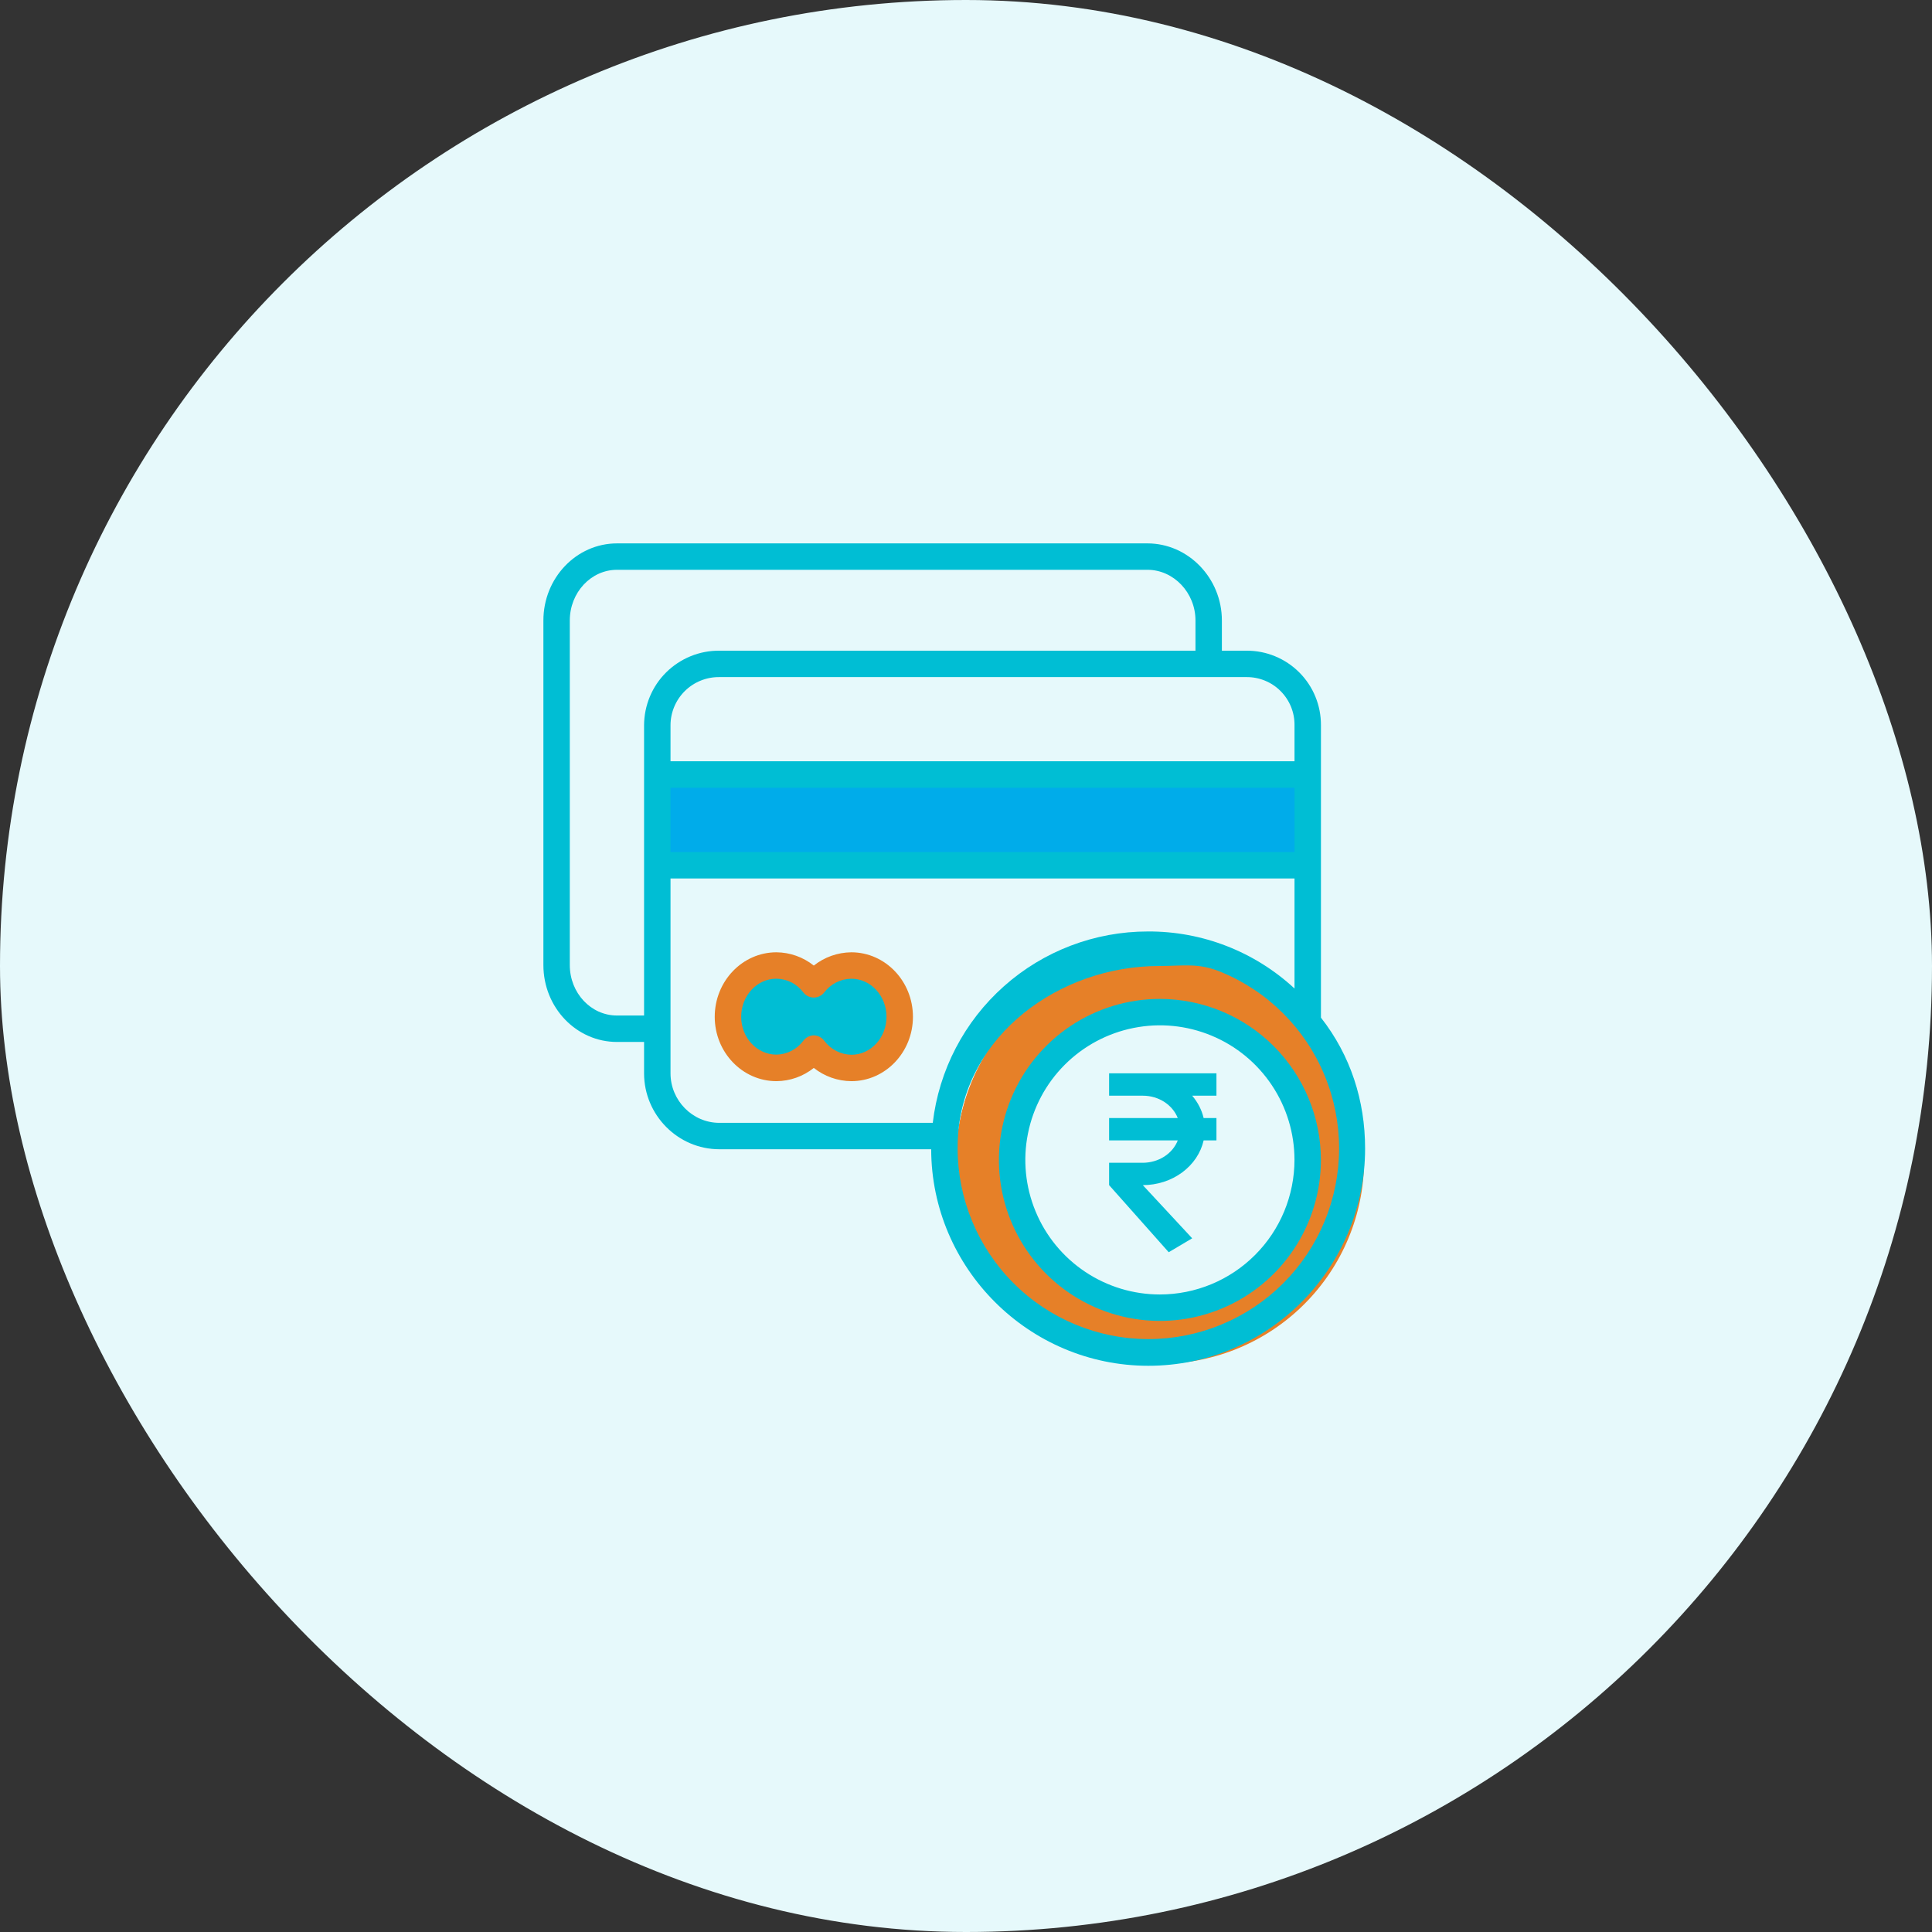 <svg xmlns="http://www.w3.org/2000/svg" width="54" height="54" viewBox="0 0 54 54" fill="none"><rect x="0" y="0" width="54" height="54" fill="#333333" stroke="none"/><rect width="54" height="54" rx="27" fill="#E6F9FB"></rect><g clip-path="url(#clip0_27_232)"><path d="M26.731 32.061C26.824 30.567 27.501 29.169 28.616 28.169C29.73 27.17 31.194 26.648 32.689 26.718C34.185 26.788 35.593 27.443 36.61 28.542C37.627 29.641 38.171 31.096 38.125 32.592C38.079 34.089 37.446 35.507 36.363 36.541C35.281 37.575 33.835 38.142 32.337 38.12C30.84 38.097 29.412 37.487 28.361 36.42C27.31 35.354 26.721 33.917 26.72 32.42C26.72 32.3 26.723 32.18 26.731 32.061ZM36.551 32.42C36.551 31.603 36.308 30.804 35.855 30.125C35.401 29.446 34.755 28.916 34.001 28.604C33.246 28.291 32.415 28.209 31.614 28.369C30.813 28.528 30.077 28.921 29.499 29.499C28.921 30.077 28.528 30.813 28.369 31.614C28.209 32.415 28.291 33.246 28.604 34.001C28.916 34.755 29.446 35.401 30.125 35.854C30.804 36.308 31.603 36.551 32.42 36.551C33.516 36.551 34.566 36.115 35.341 35.341C36.115 34.566 36.551 33.515 36.551 32.42Z" fill="#E68028"></path><path d="M36.898 24.524V28.892C36.183 27.985 35.211 27.317 34.108 26.975C33.006 26.633 31.826 26.634 30.724 26.978C29.622 27.321 28.65 27.991 27.937 28.899C27.224 29.806 26.803 30.909 26.731 32.061H20.43C19.969 32.061 19.527 31.878 19.202 31.552C18.876 31.227 18.693 30.785 18.693 30.324V24.524H36.898ZM25.147 28.42C25.147 27.627 24.543 26.987 23.796 26.987C23.592 26.988 23.391 27.036 23.209 27.127C23.027 27.218 22.869 27.351 22.746 27.513C22.624 27.351 22.466 27.218 22.285 27.127C22.104 27.036 21.904 26.988 21.701 26.987C20.952 26.987 20.347 27.627 20.347 28.42C20.347 29.21 20.952 29.85 21.701 29.85C21.904 29.849 22.104 29.801 22.285 29.709C22.466 29.618 22.624 29.486 22.746 29.324C22.869 29.486 23.027 29.618 23.209 29.71C23.391 29.801 23.592 29.849 23.796 29.85C24.543 29.85 25.147 29.21 25.147 28.42Z" fill="#E6F9FB"></path><path d="M36.898 21.986V24.524H36.875H18.741H18.693V21.986H18.741H36.875H36.898Z" fill="#00ACEA"></path><path d="M36.898 20.595V21.986H18.693V20.595C18.693 20.134 18.876 19.692 19.202 19.366C19.527 19.041 19.969 18.858 20.43 18.858H35.161C35.389 18.858 35.615 18.903 35.825 18.99C36.036 19.077 36.228 19.205 36.389 19.366C36.55 19.528 36.678 19.719 36.766 19.93C36.853 20.14 36.898 20.366 36.898 20.595Z" fill="#E6F9FB"></path><path d="M32.42 36.551C34.701 36.551 36.551 34.701 36.551 32.42C36.551 30.139 34.701 28.289 32.42 28.289C30.139 28.289 28.289 30.139 28.289 32.42C28.289 34.701 30.139 36.551 32.42 36.551Z" fill="#E6F9FB"></path><path d="M34.084 17.666V18.858H20.43C19.969 18.858 19.527 19.041 19.202 19.366C18.876 19.692 18.693 20.134 18.693 20.595V29.083H17.568C16.636 29.083 15.88 28.283 15.88 27.296V17.666C15.88 16.68 16.636 15.88 17.568 15.88H32.396C33.328 15.88 34.084 16.68 34.084 17.666Z" fill="#E6F9FB"></path><path d="M23.796 26.987C24.542 26.987 25.147 27.627 25.147 28.42C25.147 29.21 24.542 29.85 23.796 29.85C23.592 29.849 23.391 29.801 23.209 29.71C23.027 29.618 22.868 29.486 22.746 29.324C22.624 29.486 22.466 29.618 22.285 29.709C22.104 29.801 21.904 29.849 21.701 29.85C20.952 29.85 20.347 29.21 20.347 28.42C20.347 27.627 20.952 26.987 21.701 26.987C21.904 26.988 22.104 27.036 22.285 27.127C22.466 27.218 22.624 27.351 22.746 27.513C22.868 27.351 23.027 27.218 23.209 27.127C23.391 27.036 23.592 26.988 23.796 26.987Z" fill="#00BED4"></path><path d="M36.921 20.271C36.922 19.997 36.87 19.726 36.766 19.472C36.662 19.218 36.509 18.988 36.315 18.794C36.121 18.6 35.891 18.446 35.637 18.342C35.384 18.238 35.112 18.185 34.838 18.187H34.152V17.343C34.152 16.155 33.208 15.188 32.073 15.188H17.245C16.11 15.188 15.188 16.155 15.188 17.343V26.973C15.188 28.162 16.11 29.123 17.245 29.123H18.002V30.001C18.002 31.162 18.945 32.122 20.107 32.122H26.027C26.033 35.444 28.753 38.174 32.097 38.174C35.444 38.174 38.155 35.447 38.155 32.101C38.155 30.766 37.751 29.502 36.921 28.443V20.271ZM18.741 22.017H36.182V23.816H18.741V22.017ZM36.182 20.271V21.278H18.741V20.271C18.741 20.093 18.777 19.917 18.846 19.752C18.915 19.588 19.016 19.439 19.143 19.313C19.27 19.188 19.421 19.089 19.586 19.023C19.751 18.956 19.928 18.923 20.107 18.925H34.838C35.015 18.923 35.191 18.957 35.355 19.024C35.519 19.091 35.668 19.19 35.793 19.316C35.918 19.441 36.017 19.59 36.084 19.754C36.151 19.919 36.184 20.094 36.182 20.271ZM17.245 28.384C16.518 28.384 15.926 27.755 15.926 26.973V17.343C15.926 16.562 16.518 15.926 17.245 15.926H32.073C32.8 15.926 33.414 16.562 33.414 17.343V18.187H20.107C19.831 18.185 19.558 18.237 19.304 18.341C19.049 18.445 18.817 18.598 18.621 18.792C18.425 18.985 18.27 19.216 18.164 19.47C18.058 19.724 18.003 19.996 18.002 20.271V28.384H17.245ZM18.741 30.001V24.554H36.182V27.629C35.068 26.597 33.604 26.027 32.085 26.035C30.602 26.034 29.169 26.579 28.061 27.565C26.952 28.551 26.244 29.91 26.071 31.384H20.107C19.353 31.384 18.741 30.755 18.741 30.001ZM32.097 37.428C30.683 37.427 29.328 36.864 28.329 35.865C27.329 34.865 26.767 33.51 26.766 32.097C26.766 31.995 26.769 31.892 26.774 31.791C26.777 31.773 26.779 31.756 26.779 31.738C26.779 31.735 26.778 31.732 26.778 31.729C26.968 28.943 29.601 27 32.4 27C33.1 27 33.49 26.904 34.137 27.171C34.784 27.439 35.372 27.832 35.867 28.327C36.362 28.822 36.755 29.41 37.022 30.057C37.29 30.703 37.428 31.397 37.428 32.097C37.428 32.797 37.29 33.49 37.022 34.137C36.755 34.784 36.362 35.372 35.867 35.867C35.372 36.362 34.784 36.755 34.137 37.022C33.49 37.29 32.797 37.428 32.097 37.428Z" fill="#00BED4"></path><path d="M23.794 26.617C23.413 26.621 23.044 26.751 22.746 26.988C22.449 26.751 22.081 26.62 21.701 26.617C20.75 26.617 19.977 27.426 19.977 28.42C19.977 29.412 20.75 30.219 21.703 30.219C22.082 30.216 22.45 30.086 22.746 29.849C23.045 30.086 23.414 30.216 23.796 30.219C24.745 30.219 25.517 29.412 25.517 28.42C25.517 27.426 24.745 26.617 23.794 26.617ZM23.798 29.481C23.65 29.478 23.506 29.442 23.374 29.375C23.243 29.307 23.129 29.211 23.04 29.093C23.006 29.046 22.962 29.008 22.911 28.981C22.86 28.954 22.803 28.94 22.746 28.938C22.688 28.94 22.631 28.954 22.579 28.982C22.528 29.009 22.484 29.047 22.45 29.094C22.363 29.211 22.25 29.306 22.12 29.372C21.99 29.439 21.846 29.475 21.701 29.477C21.157 29.477 20.716 29.003 20.716 28.418C20.716 27.831 21.157 27.355 21.698 27.355C21.844 27.356 21.988 27.391 22.119 27.457C22.249 27.522 22.362 27.617 22.45 27.734C22.485 27.78 22.529 27.817 22.58 27.843C22.631 27.868 22.688 27.882 22.745 27.882C22.802 27.882 22.859 27.869 22.91 27.843C22.961 27.818 23.006 27.781 23.04 27.735C23.129 27.619 23.243 27.524 23.374 27.458C23.505 27.392 23.649 27.357 23.796 27.356C24.337 27.356 24.778 27.833 24.778 28.42C24.778 29.005 24.338 29.481 23.798 29.481Z" fill="#E68028"></path><path d="M32.42 27.92C31.53 27.92 30.66 28.184 29.92 28.678C29.18 29.173 28.603 29.876 28.263 30.698C27.922 31.52 27.833 32.425 28.006 33.298C28.18 34.171 28.609 34.972 29.238 35.602C29.867 36.231 30.669 36.66 31.542 36.833C32.415 37.007 33.32 36.918 34.142 36.577C34.964 36.237 35.667 35.66 36.161 34.92C36.656 34.18 36.92 33.31 36.92 32.42C36.918 31.227 36.444 30.083 35.6 29.239C34.757 28.396 33.613 27.921 32.42 27.92ZM32.42 36.181C31.676 36.181 30.949 35.961 30.33 35.547C29.712 35.134 29.229 34.547 28.945 33.859C28.66 33.172 28.585 32.416 28.731 31.686C28.876 30.956 29.234 30.286 29.76 29.76C30.286 29.234 30.956 28.876 31.686 28.731C32.416 28.585 33.172 28.66 33.859 28.945C34.547 29.229 35.134 29.712 35.547 30.33C35.961 30.949 36.181 31.676 36.181 32.42C36.18 33.417 35.784 34.373 35.078 35.078C34.373 35.784 33.417 36.18 32.42 36.181Z" fill="#00BED4"></path><path d="M34 30.625V30H31V30.625H31.942C32.394 30.625 32.776 30.887 32.919 31.25H31V31.875H32.919C32.848 32.057 32.716 32.215 32.541 32.327C32.366 32.439 32.157 32.499 31.942 32.5H31V33.125L32.666 35L33.322 34.611L31.942 33.125C32.342 33.124 32.729 33 33.039 32.772C33.349 32.544 33.562 32.228 33.642 31.875H34V31.25H33.642C33.589 31.023 33.479 30.809 33.322 30.625H34Z" fill="#00BED4"></path></g><defs><clipPath id="clip0_27_232"><rect width="23.625" height="23.625" fill="white" transform="translate(15.188 15.188)"></rect></clipPath></defs></svg>
